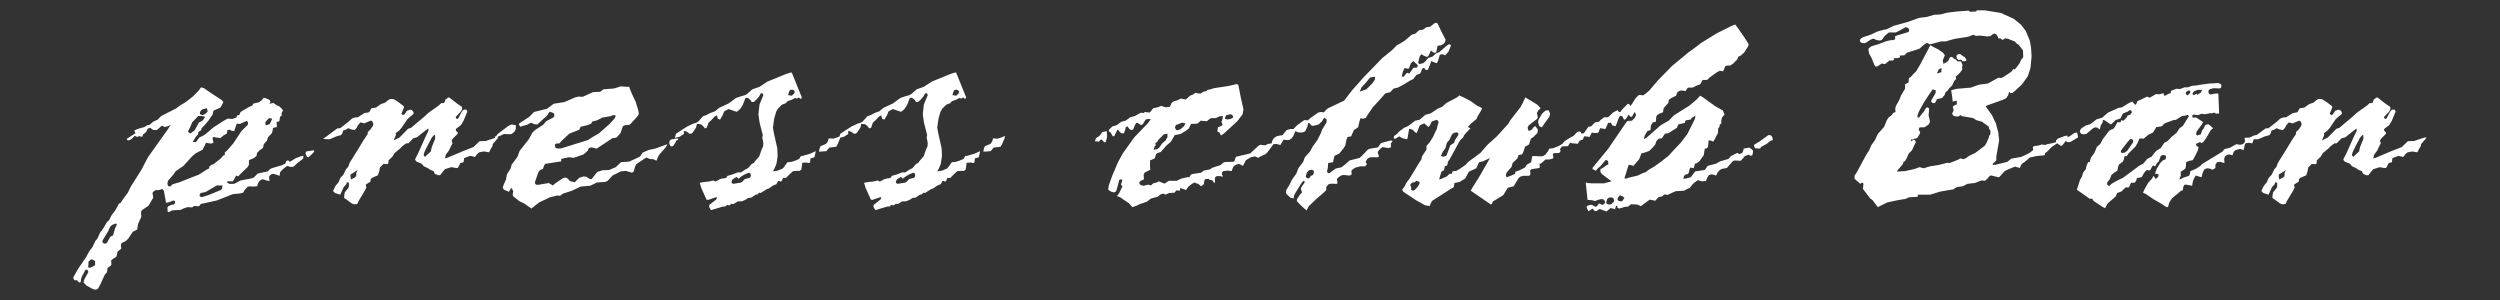 <?xml version="1.0" encoding="utf-8"?>
<!-- Generator: Adobe Illustrator 14.0.0, SVG Export Plug-In . SVG Version: 6.00 Build 43363)  -->
<!DOCTYPE svg PUBLIC "-//W3C//DTD SVG 1.1//EN" "http://www.w3.org/Graphics/SVG/1.1/DTD/svg11.dtd">
<svg version="1.1" id="Folha" xmlns="http://www.w3.org/2000/svg" xmlns:xlink="http://www.w3.org/1999/xlink" x="0px" y="0px"
	 width="350px" height="42px" viewBox="0 0 350 42" enable-background="new 0 0 350 42" xml:space="preserve">
<rect x="0" y="0" width="350" height="42" fill="#333333" stroke="none"/>
<path fill="#FFFFFF" d="M274.839,7.879L275.077,8l0.198,0.316v0.197l-0.477,0.082l-0.219-0.24l-0.395,0.041l-0.239-0.238
	l-0.04-0.239l0.04-0.217l0.317-0.158l0.2,0.039L274.839,7.879z M290.439,18.599l0.357-0.041l0.14,0.655l-0.497,0.318l-0.576,0.336
	l-0.277,0.041l-0.235-0.041l-0.101-0.175l-0.515,0.651l-0.2,0.081l-0.539-0.358l-0.772,0.519l-0.595,0.613l-0.336,0.278
	l-0.041,0.258l-1.171,0.118l-0.893,0.199l-0.774,0.654l-0.376,0.238l-0.279,0.575l-0.655-0.196l-0.97,0.396l-0.477,0.237
	l-0.737,0.814l-0.158,0.04l-0.992-0.238l-0.199,0.04l-0.316,0.376l-0.337,0.317l-0.517-0.04l-0.932,0.358l-1.034,0.118l-0.636,0.338
	l-0.853,0.119l-0.496,0.317l-1.788,0.299l-1.426,0.437h-1.747v0.297l-1.251,0.08l-0.495,0.237l-0.359,0.042l-0.894,0.158
	l-1.27,0.277l-0.774,0.376L262.891,29l-0.733-0.975l-0.358-0.274l-0.992-1.313l0.08-0.734l-0.199-0.158l-0.237,0.197l-0.813-0.715
	v-0.455l0.235-0.319l1.43-2.639l0.359-0.536l0.336-0.773l0.477-0.654l0.417-0.895l0.894-1.012l0.355-0.894l0.26-0.398l0.396-0.297
	l0.279-0.356l0.298-0.12l-0.04-0.455l0.08-0.359l0.477-0.853l0.26-0.655l0.554-0.934V11.81l0.495-0.278l0.041-0.575l0.316-0.237
	l0.299-0.337l0.399-0.398l0.534-0.894l1.248-2.362l0.201-0.396l0.496,0.276l0.575,0.279l0.712,0.496l0.259,0.356l-0.196,0.456
	l-0.101,0.278l0.101,0.458l0.396-0.199l0.275-0.221l0.222-0.476l0.237-0.079l0.158,0.079l0.198,0.199l0.158,0.039l0.339,0.319h0.475
	l0.22,0.535l-0.081,0.238l0.039,0.377l-0.297,0.396l-0.276,0.298l-0.357,0.279l0.077,0.316l-0.296,0.337l-0.278,0.596l-0.457,0.456
	l-0.156,0.24l-0.321,0.277l-0.118,0.376l-0.156,0.16l-0.18,0.237l-0.735,0.179l-0.236,0.477l-0.198,0.079l-0.2-0.038l-0.157-0.159
	v-0.199l0.597-1.014l0.037-0.375l-0.436-0.161l-0.538,0.775l-0.733,1.133l-0.695,1.269l-0.196,0.596l0.079,0.178h0.177l0.356-0.456
	l0.239-0.278l0.379-0.613l0.198-0.08l0.237,0.158l-0.079,0.973l0.197,0.854l-0.118,0.298l-0.161,0.198l-0.274,0.159l-0.221,0.16
	h-0.675l-0.139,0.295l0.219,0.438l-0.08,0.199l-0.296,0.497l-0.159,0.117l-0.318,0.041l-0.201,0.119l-0.176-0.039l-0.12,0.337
	l0.461-0.298l0.155,0.078l0.12,0.299l-0.275,0.556l-0.26,0.576l-0.479,0.475l-0.275,0.656l-0.22,0.377l-0.199,0.08l-0.119,0.357
	l-0.455,0.534l-0.317,0.359v0.158l0.395-0.041l0.696-0.039l1.233-0.278l0.81-0.276l0.557,0.159l0.893-0.279l1.191-0.179l1.209-0.316
	l0.339,0.04l1.17-0.456l0.36-0.2l0.375,0.119l0.16-0.039l0.237-0.12l0.378-0.278l0.931-0.456l0.974-0.734l0.356-0.277l0.221-0.357
	l0.317-0.734l0.081-0.318l0.156-0.178v-0.516l-0.156-0.219l-0.081-0.317l-0.317-0.278l-0.341-0.198l-0.236-0.219l-0.853-0.238
	l-0.418-0.277l-1.212-0.218l-0.317-0.041l-0.255-0.158l-0.318,0.199l-0.418-0.041l-0.318-0.119l-0.118-0.279l0.199-0.376
	l-0.04-0.317l-0.079-0.198l0.158-0.199l0.417-0.178v-0.516l-0.575,0.118l-0.08-0.694l-0.117-0.734v-0.159l0.813-0.199l1.905-0.158
	l1.171-0.417l1.23-0.159l1.469-0.813l0.396,0.04l0.397-0.198l0.994-0.654l0.316-0.4l0.198,0.041l0.261-0.298l0.435-0.595
	l0.197-0.458L283.254,8l-0.038-0.934l-0.576-0.774l-0.278-0.18l-0.298-0.316l-0.555-0.198l-0.339-0.158l-0.437-0.08l-0.376,0.238
	l-0.318-0.238l-0.237,0.04l-0.18-0.377l-0.118-0.197l-0.278-0.12l-0.237,0.078l-0.338,0.278L278.215,5.1l-1.013-0.117l-0.575,0.039
	l-0.379-0.159l-0.676,0.279l-1.924,0.297l-1.25,0.356h-0.615l-1.589,0.417l-0.436-0.218l-0.497,0.338l-0.517,0.476l-0.455,0.158
	l-1.331,0.418l-0.34,0.356l-0.652,0.039L266.006,8l-0.199,0.118l-0.692,0.04l0.041,0.197l-0.158,0.12h-0.479l-0.614,0.496
	l-0.458-0.078l-0.595,0.396l-0.259,0.042l-0.196-0.279l-0.358-0.894l-0.377-0.694l-0.078-0.537l0.039-0.158l0.337-0.276l0.932-0.279
	l1.212-0.456l0.535-0.119l0.437-0.04l0.258-0.12L265.294,5.1l0.354-0.157l1.47-0.438l0.158-0.139V4.208l-0.038-0.158l-0.16-0.158
	l-0.218-0.08l-0.158,0.038l-0.853,0.479l-0.438,0.218h-0.975l-0.575,0.477l-0.416,0.575l-0.276,0.079l-0.477-0.079l-0.417-0.198
	l-0.397,0.158l-0.615,0.397l-0.198,0.08h-0.22l-0.316-0.08l-0.158-0.239l0.04-0.158l0.156-0.198l0.239-0.14l1.072-0.356l0.973-0.456
	l0.853-0.239l0.436-0.077l0.975-0.477l1.964-0.538l1.588-0.574l1.014-0.121l1.129-0.317l0.816-0.038l1.011-0.259l1.311-0.158
	l1.626-0.118l0.279,0.157l0.814-0.039l0.08-0.16h1.129l2.244,0.358l1.787,0.814l1.012,0.813l0.694,0.895l0.576,1.388l0.159,0.974
	l0.077,1.19l-0.157,1.647l-0.378,1.153l-0.812,1.13l-1.052,0.973L281.748,13l-0.239,0.039l-0.258-0.178l-0.081,0.417l-0.276,0.437
	l-0.379,0.219l-2.182,0.773l-0.337,0.158l0.258,0.398l0.596,0.813l0.574,1.191l0.338,1.289l0.117,1.094l-0.375,2.123l-0.039,0.734
	l-0.397,0.318l-0.119,0.276l0.436-0.039l1.626-0.396l0.579-0.456l1.367-0.239l0.617-0.278l0.575-0.298l0.516-0.396l-0.078-0.377
	l0.156-0.16l0.616-0.079l0.495-0.158l0.439,0.079l0.336-0.119l0.793-0.159l0.418-0.119V19.69l0.239-0.277l0.933-0.358l0.376-0.079
	l0.12,0.238l0.396-0.238L290.439,18.599z M271.427,9.706l-0.26,0.595l0.616-0.197l0.039-0.576L271.427,9.706z M245.581,20.265
	l0.813-0.496l1.173-0.854h0.278l0.177,0.14l0.121,0.159l0.039,0.396l-0.337,0.12l-0.517,0.417l-0.732,0.396l-0.202,0.258
	l-0.652-0.039l-0.16-0.219V20.265z M216.342,15.501l0.437-0.08l0.219,0.418l-0.04,0.397l-0.179,0.298l-0.634,0.854l-0.262,0.438
	l-0.396-0.16l-0.159-0.576l0.079-0.356l0.476-0.814L216.342,15.501z M219.522,20.464l-0.847,0.033l-0.271,0.384l0.077,0.277
	l-0.159,0.238l-0.315,0.04h-0.496l-0.119,0.179l0.081,0.396l-0.042,0.159l-0.475,0.159h-0.575l-0.657,0.575h-0.197l0.039,0.456
	l-0.039,0.158l-1.094,0.159l-0.216,0.158l0.038,0.498l-0.038,0.159l-0.158,0.119h-0.774l-0.438,0.118l-0.238,0.198l-0.694,1.151
	l-0.813,0.199l-0.655,1.051l-1.47,0.895l-0.076,0.258l-0.159,0.159l-2.841-1.947l0.28-0.495l0.971-1.548l1.189-2.065l0.24-0.456
	l-0.973,0.456l-0.535,0.119l-0.399,0.855l-1.031,0.476l-0.515,0.952l-0.258,0.158l-0.515,0.319l-0.735,0.158l-0.08,0.575
	l-0.414,0.238l-2.602,1.667l-0.238,0.378l-0.121,0.356l-0.614-0.079l-1.249-0.693l-1.826-1.211l-0.181-0.297l0.337-0.438
	l0.318-0.615l0.375-0.479l1.41-2.322l0.259-0.376l0.082-0.438l0.632-0.934v-0.534l0.457-0.517l0.459-0.734l0.316-0.693l0.236-0.459
	l0.042-0.317l0.197-0.575l-0.118-0.237l-0.16-0.12l-0.238,0.08l-0.237,0.078l-0.218,0.08l-0.279,0.577l-0.199,0.198l-0.573-0.517
	l-0.614,0.278l-0.121,0.278l-0.317,0.813l-0.238-0.12l-0.338-0.356l-0.476-0.141l-0.081,0.418l-0.138,0.854l-0.078,0.199
	l-0.279-0.041l-0.417-0.118l-0.396-0.238l-0.458,0.276l-0.236,0.08l-0.081-0.197l0.042-0.2l0.454-0.338l0.236-0.276l0.698-0.535
	l0.555-0.239l1.032-0.773l0.594-0.12l0.815-0.694l0.735-0.2l1.052-0.693l0.575-0.238l0.535-0.496l1.527-0.814l0.338-0.277
	l0.517,0.238l1.034,0.536l0.851,0.616l0.397,0.197l0.377,0.2l-0.176,0.415l-0.44,0.715l-0.158,0.378l-0.773,0.654l-0.458,0.478
	l0.381,0.157l-0.338,0.379l-0.519,0.555l-0.178,0.378l-0.358,0.316l-0.236,0.377l-1.272,2.343l-0.237,0.338l-0.118,0.516
	l-0.337,0.139l-0.12,0.555l-0.355,0.2l-0.2,0.654l-0.117,0.456l0.436-0.158l0.653-0.298l0.357-0.356h0.338l0.078-0.339l0.558-0.078
	l0.416-0.239l0.934-0.653l0.196-0.279l1.828-1.35l0.975-1.132l1.346-1.211l1.549-1.707l0.319-0.535l1.388-1.786l0.357-0.655
	l0.338-0.735l1.289,0.776l0.38,0.237l0.475,0.497l-0.357,0.355l-0.156,0.299l0.116,0.653l-0.116,0.2l-1.153,0.894l-0.159,0.317
	l0.12,0.457l0.417-0.12l0.396-0.497h0.198l0.298,0.416v0.201l-0.077,0.317l-0.578,0.574l-0.316,0.199l-0.257,0.814l-0.56,0.316
	l-0.215,0.655l-0.198,0.417l-0.479,0.079l-0.178,0.477l-0.675,0.656l-0.138,0.534l-0.676,0.773l-0.099,0.239l-0.039,0.158
	l0.098,0.279l0.279-0.08l0.396-0.158l0.534-0.238l0.042-0.298l0.496-0.158l0.716-0.359l0.134-0.078l0.241-0.377l0.614-0.358
	l0.16-0.854h0.436l0.734,0.04l0.338-0.04l0.318-0.197l0.356-0.457l0.22-0.397l0.475-0.039l0.854-0.337l0.546-0.333l0.132-0.225
	l0.28-0.216l0.787-0.478l0.318-0.152l0.483-0.541l0.316-0.081l0.2,0.081l0.037,0.196h0.377l0.655-0.932l0.356-0.041l0.576-0.575
	l0.518-0.079l0.335-0.317l0.438-0.317h0.535l0.48-0.457l0.255-0.239l0.596-0.298l0.177,0.259h0.2l0.239-0.336l0.771-0.774
	l0.203-0.041l0.176,0.297l0.237-0.256l0.479-0.776l0.415-0.436l0.237-0.079l0.419,0.079l0.396-0.277l0.455-0.378l1.292-1.508
	l1.945-1.985l1.785-1.469l0.417-0.356l1.291-0.935l0.457-0.376l2.28-1.408l2.104-1.052l0.496-0.181l0.396,0.537l0.936,1.349
	l0.492,0.793l0.042,0.141l-0.08,0.239l-0.536,0.853l-0.437,0.396l-0.417,0.218l-0.119,0.357l-0.574,0.577l-0.397,0.277h-0.416
	l-0.28,0.078l-0.317,0.735l-0.456-0.08l-0.395,0.199l-1.074,0.774l-0.315,0.317h-0.616l-0.357,0.615l-0.456,0.158l-0.593,0.298
	h-0.658l-0.357,0.479l-0.495-0.08l-0.278,0.038l-0.296,0.159l-0.122,0.178l-0.117,0.358l-0.655,0.317l-0.356,0.259l-0.081,0.438
	l-0.654,0.734l-0.08,0.573l-0.533,0.199l-0.28,0.199l-0.118,0.158l-0.079,0.774l-0.416,0.079l-0.28,0.458l-0.039,0.614l-0.455,0.159
	l-0.358,0.614l-0.119,0.518l0.395-0.238l1.946-1.707l1.191-0.695l0.657-0.695l2.18-1.37l1.015-0.853l0.495-0.536l0.396,0.237
	l1.706,1.23l1.072,0.598l0.237,0.574l-0.356,0.416l-0.099,0.438v0.416l-0.199,0.119l-0.077,0.358l-0.159,0.199l-0.04,0.654
	l-0.416,0.813l-0.239,0.378l-0.436-0.178l-0.218,0.038l-0.043,0.575l-0.037,0.32l-0.279,0.256l-0.158-0.079l-0.077,0.477
	l-0.079,0.496l-0.618,0.853l-0.376,0.278l-0.237,0.04l-0.12,0.497l-0.118,0.159l-0.378-0.12l-0.119,0.198l-0.158,0.614l-0.2,0.161
	h-0.238l-0.22,0.276l-0.076,0.337l0.418-0.039l0.633-0.178l0.615-0.815l1.35-0.198l0.24-0.356l0.159-0.218l1.187-0.318l0.555-0.318
	l1.154-0.336l0.356-0.398l0.893-0.456l0.278,0.18l0.177-0.062l0.239-0.118l0.12-0.238l0.079-0.357l0.774-0.139l0.238,0.139
	l0.26,0.239l0.039,0.237l-0.101,0.457l-0.236,0.079l-0.279-0.158l-0.534,0.197l-0.558,0.656l-0.854-0.04l-0.257,0.079l-0.854,0.972
	l-0.675,0.12l-0.298,0.158l-0.316,0.337l-0.2,0.438l-0.574-0.158l-0.317,0.038l-0.177,0.12l-0.199,0.356l-0.16,0.416l-0.535,0.04
	l-0.635-0.158l-0.376,0.279l-0.316,0.277l-0.419,0.535l-0.318,0.119l-0.455,0.257l-1.211,0.08l-1.134,0.516l-0.415-0.078
	l-0.318,0.277l-0.495,0.1l-0.477,0.516l-0.774-0.157l-1.151,0.854l-0.157,0.038l-0.396-0.197l-0.617-0.041h-0.318l-0.377,0.316
	L227.5,28.96l-0.814,0.238l-0.217-0.08l-0.081-0.316l-0.156,0.038l-0.119,0.458l-0.616-0.18l-0.597,0.496l-0.932-0.356l-0.219,0.119
	l-0.276,0.198l-0.278-0.079l-0.22-0.298l-0.595,0.377l-0.26-0.537l0.04-0.158l0.18-0.119l0.318-0.081h0.197l0.539,0.28l0.157-0.08
	l0.319-0.396l0.415,0.196l0.275-0.078l0.163-0.297l-0.081-0.199l-0.159-0.196l-0.277-0.042l-0.377,0.081l-0.518,0.198l-0.457-0.121
	l-0.595-0.039l-0.259-2.44l0.301,0.079l0.476,0.039h1.824l0.535-0.157l0.48-0.121l-1.332-1.012l-0.201-0.239l-0.037-0.256l0.037-0.2
	l0.477-0.276l0.26-0.219l0.356-0.158l-0.04-0.438l-0.156-0.158h-0.221l-0.713,0.854l-0.299,0.237l-0.354,0.398l-0.42-0.239
	l-0.038-0.159l2.201-2.679l2.482-3.633l0.159-0.198l0.158-0.08l0.535-0.038l0.399-0.397l0.196-0.417l-0.236-0.397l-0.359,0.676
	l-0.237-0.039l-0.219-0.279l-0.396,0.616l-0.239,0.118l-0.256-0.496l-0.24-0.079l-0.199,0.159l-0.338,0.913l-0.157,0.396
	l-0.478-0.118l-0.178-0.378l-0.397,0.039l-0.377,0.854l-0.753-0.12l-0.217,0.615l-0.396,0.081l-0.539-0.081l-0.316,0.616
	l-0.537-0.079h-0.237l-0.158,0.437l-0.455,0.158l-0.28,0.457l-0.196-0.041l-0.538-0.039l-0.315-0.093l-0.265,0.411L219.522,20.464z
	 M224.981,27.91l-0.122,0.533l0.239,0.159l0.24,0.041l0.279-0.08l0.294-0.298l0.08-0.197l-0.08-0.239l-0.158-0.158l-0.258-0.04
	l-0.238,0.04l-0.159,0.118L224.981,27.91z M226.646,28.147l0.439,0.039l0.337-0.478l-0.259-0.218l-0.396-0.159l-0.298,0.42v0.235
	L226.646,28.147z M227.658,24.216l-0.236,0.714l0.198,0.099l0.356-0.138l1.311-0.317l0.735-0.357l0.316-0.081l0.615-0.456
	l0.636-0.355l0.854-0.617l1.149-0.893l0.736-0.813l0.971-1.013l0.933-1.231l1.054-2.104l0.079-0.457l-0.518,0.298l-0.139,0.238
	l-0.714,0.119l-0.137,0.356l-0.599,0.139l-0.296,0.08l-0.201,0.478l-0.434,0.258l-0.736,0.477l-0.496,0.077l-0.438,0.655
	l-0.455,0.041l-0.317,0.356l-0.159,0.496l-0.416,0.458l-0.4,0.395l-0.652,0.24l-0.457,0.119l-0.317,0.813l-0.417,0.497l-0.396,0.437
	l-0.4-0.12l-0.256-0.039l-0.237,0.733L227.658,24.216z M197.483,25.785l-0.038,0.179l0.119,0.237v0.396l0.237,0.099l0.162-0.06
	l0.137-0.076l0.358-0.398l0.159-0.238l0.116-0.219v-0.237l-0.434-0.16l-0.239,0.2l-0.376,0.078L197.483,25.785z M201.992,21.239
	l-0.28,0.614l0.397,0.081l0.258-0.081l0.159-0.118l0.517-1.391l0.537-0.355l0.116-0.379l0.456-0.695l0.041-0.198l-0.177-0.197
	l-0.478,0.08l-0.158,0.117l-0.159,0.198l-0.299,0.656l-0.357,0.418l-0.198,0.734L201.992,21.239z M153.859,19.83l-0.575-0.061
	l0.159-0.436l0.455-0.279l0.437-0.573l0.614-0.12l0.042,0.813l-0.08,0.318l-0.119,0.416h-0.198l-0.377-0.377l-0.158,0.039
	L153.859,19.83z M179.557,18.929l0.4-0.529l0.199-0.198l0.496-0.139h0.434l0.498-0.516l0.894-0.655l0.159-0.08l0.456,0.04
	l0.358-0.317l1.091-0.774l0.337-0.08l0.477,0.039l0.298-0.337l0.278-0.236l2.242-1.053l1.131-1.47l0.693-0.774l0.854-0.972
	l2.68-2.76l1.352-1.093l0.674-0.692l0.496-0.259l0.576-0.358l1.013-0.853l0.515-0.158l0.538-0.497l0.495-0.04l0.517-0.356
	l0.534-0.08l0.615-0.495l0.238-0.04l0.16,0.077l0.535,1.134l0.597,1.15l-0.08,0.316l-0.239,0.3l-0.316,0.159l-0.496,0.078
	l-0.079,0.437l-0.12,0.497l-0.199,0.04l-0.177-0.04l-0.36-0.278l-0.159,0.397l-0.216,0.416l-0.198,0.079l-0.356-0.137l-0.419-0.239
	l-0.235,0.376l-0.197,0.815l0.157,0.197l0.535-0.118l0.316-0.258l0.397-0.478l0.615-0.199l0.496-0.455l0.437-0.159l0.936-0.813
	l0.374-0.279h0.238l0.082,0.198l-0.359,0.854l-0.456,0.477l-0.397-0.158l-0.336,0.079l-0.279,0.934l-0.159,0.258l-0.773-0.299
	l-0.16,0.497l-0.297,0.694l-0.277,0.08l-0.278-0.338l-0.258,0.139l-0.159,0.438l-0.118,0.235l-0.517,0.18l-0.298,0.397l-0.158,0.199
	l-0.456,0.217l-0.973,0.597l-0.735,0.376l-0.555,0.12l-0.496,0.517l-0.696,0.178l-0.515,0.595l-1.23,1.351l-0.676,0.972
	l-0.297,0.497l-0.359,0.118l-0.414-0.039l-0.121,0.437l-0.195,0.815l-0.578,0.376l-0.395,0.894l-0.497,0.079l-0.159,0.396
	l-0.159,0.814l-0.278,0.416l-0.538,0.676l-0.691,0.337l-0.12,0.438l-0.078,0.455l-0.695,0.121l-0.04,0.654l-0.12,0.515l0.12,0.22
	l0.198,0.038l0.893-0.654l0.852-0.197l0.658-0.537l0.416-0.396l1.171-0.298l0.278-0.079l0.417-0.397l0.733-0.773l0.359-0.12
	l1.05-0.177l0.417-0.597l1.092-0.298l0.277-0.078l0.259,0.078l-0.259,0.376l0.039,0.519l-0.394,0.099l-0.817-0.138l-0.316,0.256
	l-0.298,0.357l-0.038,0.198l0.158,0.456l-0.078,0.159h-1.053l-0.199,0.04l-0.298,0.199l-0.238,0.417l0.197,0.317l-0.276,0.297
	h-0.654l-0.737,0.199l-0.436,0.316l-0.078,0.159l0.039,0.458l-0.237,0.158h-0.181l-0.634-0.079l-0.34,0.038l-0.395,0.239
	l-0.278,0.299l0.08,0.594l-0.14,0.079l-0.714-0.039l-0.379,0.08l-0.276,0.297l-0.079,0.199l0.038,0.316l-0.653,0.616l-0.694,0.575
	l-1.093,1.052l-0.355,0.617l-0.774-0.696l-0.537-0.575l-0.039-0.16l0.039-0.158l0.396-0.614l0.299-0.317l-0.158-0.458V26.32
	l0.516-0.773v-0.16l-0.159-0.079l-0.28,0.318l-0.852,1.389l-0.16,0.277l-0.1,0.497l-0.434-0.118l-0.318-0.299l-0.259-0.238
	l-0.04-0.158l0.04-0.378l0.417-0.674l0.398-0.813l0.572-0.774l0.318-0.815l0.657-0.852l0.237-0.656l0.734-0.813l0.339-0.655
	l0.673-0.934l0.26-0.515l0.235-0.456l0.161-0.477l0.613-0.993l0.041-0.317l-0.041-0.198l-0.336-0.159l-0.277,0.477l-0.476,0.456
	l-0.776,0.197l-0.259-0.077l-0.276-0.339h-0.159l-0.079,0.457l-0.297,0.656l-0.198,0.159l-0.396,0.077l-0.458-0.039l-0.357-0.158
	l-0.295,0.693l-0.241,0.317l-0.277,0.199l-0.298,0.039l-0.534-0.056l-0.459,0.752l-0.553-0.159l-0.417,0.04l-0.597,0.814
	l-0.336,0.436l-0.238,0.179l-0.537,0.237l-0.436,0.239l-0.418-0.199l-0.595,0.119l-0.697,0.417l-0.413,0.795l-0.359-0.198
	l-0.198-0.081l-0.336,0.081l-0.357,0.198l-0.159,0.258l-0.18,0.476l-0.475-0.078l-0.696,0.078l-0.159,0.178l-0.038,0.2l0.159,0.396
	l-0.497-0.079h-0.238l-0.199,0.039l-0.158,0.12l-0.039,0.298l0.039,0.476h-0.157l-0.259-0.357l-0.357-0.041l-0.158-0.158
	l-0.418,0.042l-0.158,0.157l-0.08,0.557l-0.375,0.297l-0.399-0.338l-0.275-0.079l-0.259-0.118l-0.357,0.197l-0.536,0.418
	l-0.278,0.436l-0.854-0.277v0.376l-0.496-0.06l-0.278,0.339l-0.733,0.039l-0.556,0.239l-0.258-0.16l-0.397,0.12l-0.416,0.337
	l-0.933,0.238l-0.557,0.438l-1.071,0.376l-0.478,0.238L158.523,29l-0.477-0.558l-0.813-0.533l-0.379-0.279l-0.476-0.179l0.318-0.438
	l0.237-0.496l0.218-0.437l-0.218-0.238l0.179-0.536v-0.159l-0.259-0.038l-0.157,0.077l-0.318,1.212l-0.118,0.377l-0.179,0.119
	l-0.161,0.041l-0.396-0.119l-0.377-0.257l0.08-0.597l0.496-1.39l0.813-1.905l0.654-1.191l1.588-2.223l1.905-1.985l0.438-0.575
	l-0.399-0.04l-0.334,0.079l-0.32,0.536l-0.158,0.198l-0.157,0.039l-0.498-0.298h-0.196l-0.2,0.379l-0.218,0.533l-0.2,0.081
	l-0.197-0.039l-0.159-0.141l-0.258-0.356l-0.238,0.199l-0.079,0.376l-0.158,0.437l-0.417-0.038l-0.477-0.519l-0.238,0.479
	l-0.217,0.455l-0.199,0.041l-0.318-0.537l-0.257-0.197v-0.159l0.496-0.497l0.654-0.198l0.596-0.456l0.614-0.158l0.655-0.477
	l0.655-0.179l0.477-0.278l0.417-0.198l0.236,0.079l0.279-0.159l0.654,0.08l0.496-0.614l0.597-0.12l0.534-0.2l0.615,0.2l0.595-0.08
	l0.182-0.456l0.159-0.198l0.237-0.12l0.537-0.158l0.396-0.22l0.693,0.141l0.657-0.576l0.277-0.079L167.355,13l0.674,0.119
	l0.496-0.298l0.398-0.077l0.139-0.16l0.277-0.04l0.616-0.198l1.984-0.298l1.211-0.278l0.216,0.12l0.319,1.627l0.397,1.788
	l-0.119,0.692l-0.735,0.974l-1.903,1.745l-0.4,0.259l-0.157-0.376l-0.337-0.199l0.079-0.574l0.496-0.201l0.158-0.157l-0.158-0.417
	l0.119-0.278l0.08-0.535l-0.438,0.039l-0.575,0.259h-0.575l-0.158,0.039l-0.159,0.12l-0.337,0.277l-0.517-0.041l-0.337-0.038
	l-0.476,0.416l-0.895,0.039l-0.298,0.638l-0.438,0.337l-0.733,0.436l-0.814,0.157l-0.516,0.915l-0.655,0.556l-0.774,0.893
	l-0.496,0.159l-0.159,0.14l-0.197,0.595l-0.656,0.298v0.893l0.04,0.397l-0.813,0.418l-0.12,0.317l0.04,0.615l-0.516,0.236
	l-0.139,0.239l0.04,0.158l0.177,0.18l0.357,0.078l0.239-0.038l0.455-0.12l0.359,0.12l0.336-0.299l0.478-0.118l0.298-0.16
	l0.793,0.318l0.614-0.397h1.092l0.696-0.317l0.614-0.14l0.496-0.078l0.159-0.277l0.159-0.12l1.291-0.197l0.375-0.298l0.854-0.159
	l0.356-0.238l1.15-0.378l0.319-0.276l0.159-0.121l0.494-0.038h0.319l0.615-0.04l0.158-0.497l0.12-0.197l1.965-0.457l1.129-1.052
	l0.278-0.16l0.695,0.079l0.397-0.197l0.495-0.08l0.119-0.415l0.2-0.318l0.337-0.238l0.477-0.12L179.557,18.929z M182.974,24.93
	l0.198,0.06l0.159-0.099l0.197-0.277l0.221-0.081l0.159-0.197l0.038-0.2l-0.038-0.256l-0.298-0.12l-0.359,0.078l-0.277,0.298
	l-0.179,0.597L182.974,24.93z M190.615,12.227l-0.258,0.595l0.934-0.318l0.813-0.813l0.378-0.535l0.039-0.397l-0.46,0.04
	l-0.275,0.08l-0.494,0.615L190.615,12.227z M196.372,10.103l-0.12,0.616l0.237,0.038l0.496-0.575l0.316,0.118l0.577-0.813h0.458
	l0.157-0.239l-0.039-0.158l-0.256-0.237l-0.32-0.299l-0.357,0.299l-0.22,0.595l-0.116,0.179l-0.557-0.1L196.372,10.103z
	 M161.659,20.464l-0.157,0.495l0.514-0.078l0.159-0.119l0.14-0.138l0.396-0.558l0.495-0.415l0.08-0.2l0.16-0.238v-0.497
	l-0.496,0.081l-0.775,0.773l-0.159,0.297l-0.237,0.121v0.437L161.659,20.464z M165.727,17.705l0.239-0.436l-0.456-0.1l-0.358,0.139
	l-0.533,0.198l-0.121,0.319l0.079,0.237l0.079,0.139l0.179,0.039l0.397-0.12L165.727,17.705z M171.62,16.197l-0.138,0.416
	l0.299,0.12l0.518-0.079l0.375-0.238l-0.158-0.338l-0.259-0.08l-0.556,0.12L171.62,16.197z M138.693,21.159l-1.013,0.08l0.041-0.357
	l0.16-0.417l0.772-0.317l0.237-0.317l0.14-0.458l0.634,0.041l0.615-0.199l0.418-0.197l-0.059,0.355l-0.359,0.815l-0.197,0.356
	l-0.972,0.119L138.693,21.159z M117.895,19.213l-0.244,0.048l-0.377,0.926l-0.196,0.356l-0.975,0.119l-0.416,0.496l-1.013,0.08
	l0.039-0.357l0.159-0.417l0.774-0.317l0.238-0.317l0.139-0.458l0.635,0.041l0.615-0.199l0.268-0.125l0.114-0.372l1.568-1.012
	l0.853-0.396l0.457-0.139l0.277-0.198l0.613-0.695l0.457-0.158l0.518-0.278l0.734-0.278l0.536-0.455L125,14.49l1.051-0.774
	l0.696-0.237l0.574-0.16l0.317-0.198l0.694-0.616l1.013-0.356l1.111-0.734l1.328-0.535l0.855-0.356l0.575-0.221l0.516-0.158
	l0.141,0.04l1.407,3.493l-0.196,0.181l-0.239-0.221l-0.258,0.158l-0.279-0.078l-0.396,0.219l-0.653,0.237l-0.239,0.278l-0.536,0.199
	l-0.575,0.576l-0.239,0.415l-0.278,0.973l-0.177,1.252l0.138,0.774l0.476,2.123l0.041,0.854v0.277l-0.16,1.052l-0.274,0.655
	l-0.22,0.396l0.694-0.117l0.654-0.279l0.158-0.158l0.538-0.735l0.514-0.038l0.614-0.199l0.498-0.218l0.237-0.398l0.28-0.039
	l1.032-0.299l0.237-0.118l0.554-0.238l-0.196,0.854l-0.557,0.159l-0.038,0.535l-0.179,0.121l-0.359-0.081l-0.573,0.041l-0.042,0.356
	L135.2,23.72l-0.238,0.198h-0.376l-0.557,0.039l-0.417,0.378l-0.595,0.595l-0.377-0.039l-0.197,0.455l-0.16,0.08l-0.179-0.119
	l-0.16,0.039l-0.238,0.438l-0.456,0.179l-0.633,0.436l-0.26,0.079l-0.853,0.536l-0.238-0.039l-0.199,0.238l-0.277,0.04l-0.614,0.417
	l-0.418,0.038l-0.357,0.24l-0.538,0.237h-0.433l-0.2,0.04l-0.377,0.258l-0.2,0.079l-0.236-0.04l-0.298,0.238l-0.317-0.081
	l-0.277,0.238h-0.298l-1.667,0.499l-0.239-0.379l-0.04-0.158l0.04-0.2l0.933-0.731l0.119-0.197l-0.039-0.161l-0.398,0.118
	l-0.773,0.278l-0.237-0.038l-0.735-1.629l-0.22-0.734l0.735-0.118l0.457-0.041l0.736-0.159l0.274,0.159l0.656-0.355l0.316-0.081
	l0.499-0.06l0.236-0.316l0.577-0.16l0.852-0.318h0.439l0.495-0.337l0.516-0.278l0.498-0.575l0.275-0.117l0.259-0.358l0.515-0.576
	l0.339-0.972l0.198-0.418l0.04-0.397l-0.04-0.337l-0.119-0.515l0.08-0.34l-0.457-1.785l-0.159-1.132l0.159-1.389l0.536-1.291
	l-0.04-0.158l-0.158-0.12l-0.179,0.041l-0.2,0.397l-0.434,0.496l-0.298,0.278l-0.317,0.039l-0.201-0.317l-0.336-0.259l-0.16-0.04
	l-0.196,0.08l-0.378,0.952l-0.357,0.557l-0.397,0.337l-0.14,0.039L125,15.264l-0.615,0.337l-0.198,0.517l-0.359,0.615l-0.298-0.079
	l-0.158-0.497l-0.317,0.16l-0.418,0.455l-0.435,0.397l-0.238,0.695l-0.26,0.12l-0.279-0.36l-0.315-0.236l-0.535-0.041l-0.118,0.518
	l-0.199,0.298l-0.298,0.437l-0.199,0.117h-0.236l-0.338-0.276l-0.439-0.118v0.436l-0.574,0.377L117.895,19.213z M126.747,24.732
	l-0.359,0.297l-0.257-0.257l-0.518,0.299l-0.157,0.236l-0.04,0.16l0.04,0.158l0.238,0.118l0.396-0.079l0.537-0.079l0.235-0.078
	l0.419-0.437l0.695-0.18l0.119-0.159l0.04-0.158l-0.081-0.319l-0.216-0.077l-0.635,0.276L126.747,24.732z M133.533,12.703
	l-0.199,0.615l0.538,0.08l0.157-0.159l0.158-0.119l0.079-0.258l-0.04-0.159l-0.316-0.158l-0.219,0.04L133.533,12.703z
	 M94.886,19.213l-0.418,0.08l0.18-0.577l1.567-1.012l0.854-0.396l0.457-0.139l0.276-0.198l0.615-0.695l0.457-0.158l0.516-0.278
	l0.734-0.278l0.536-0.455l1.329-0.616l1.053-0.774l0.694-0.237l0.576-0.16l0.317-0.198l0.694-0.616l1.012-0.356l1.112-0.734
	l1.328-0.535l0.854-0.356l0.576-0.221l0.516-0.158l0.14,0.04l1.408,3.493l-0.198,0.181l-0.237-0.221l-0.258,0.158l-0.279-0.078
	l-0.396,0.219l-0.654,0.237l-0.238,0.278l-0.535,0.199l-0.577,0.576l-0.237,0.415l-0.278,0.973l-0.178,1.252l0.139,0.774
	l0.476,2.123l0.04,0.854v0.277l-0.16,1.052l-0.276,0.655l-0.218,0.396l0.693-0.117l0.657-0.279l0.158-0.158l0.535-0.735l0.516-0.038
	l0.615-0.199l0.497-0.218l0.236-0.398l0.279-0.039l1.031-0.299l0.239-0.118l0.555-0.238l-0.199,0.854l-0.556,0.159l-0.039,0.535
	l-0.179,0.121l-0.356-0.081l-0.574,0.041l-0.042,0.356l-0.078,0.576l-0.239,0.198h-0.376l-0.557,0.039l-0.416,0.378l-0.596,0.595
	l-0.378-0.039l-0.197,0.455l-0.158,0.08l-0.183-0.119l-0.158,0.039l-0.237,0.438l-0.455,0.179l-0.634,0.436l-0.26,0.079
	l-0.854,0.536l-0.235-0.039l-0.2,0.238l-0.277,0.04l-0.615,0.417l-0.418,0.038l-0.356,0.24l-0.537,0.237h-0.435l-0.2,0.04
	l-0.376,0.258l-0.198,0.079l-0.239-0.04l-0.298,0.238l-0.317-0.081l-0.278,0.238h-0.298l-1.667,0.499l-0.237-0.379l-0.039-0.158
	l0.039-0.2l0.934-0.731l0.117-0.197l-0.039-0.161l-0.397,0.118l-0.772,0.278l-0.238-0.038L98.18,26.32l-0.218-0.734l0.733-0.118
	l0.458-0.041l0.734-0.159l0.276,0.159l0.655-0.355l0.316-0.081l0.499-0.06l0.237-0.316l0.576-0.16l0.853-0.318h0.437l0.496-0.337
	l0.516-0.278l0.497-0.575l0.277-0.117l0.259-0.358l0.515-0.576l0.337-0.972l0.198-0.418l0.041-0.397l-0.041-0.337l-0.116-0.515
	l0.079-0.34l-0.458-1.785l-0.158-1.132l0.158-1.389l0.536-1.291l-0.041-0.158l-0.156-0.12l-0.181,0.041l-0.198,0.397l-0.436,0.496
	l-0.298,0.278l-0.317,0.039l-0.198-0.317l-0.338-0.259l-0.159-0.04l-0.197,0.08l-0.376,0.952l-0.36,0.557l-0.396,0.337l-0.138,0.039
	l-1.093-0.376l-0.615,0.337l-0.198,0.517l-0.357,0.615l-0.297-0.079l-0.16-0.497l-0.317,0.16l-0.417,0.455l-0.434,0.397l-0.24,0.695
	l-0.259,0.12l-0.277-0.36l-0.317-0.236l-0.535-0.041l-0.118,0.518l-0.199,0.298l-0.299,0.437l-0.197,0.117h-0.238l-0.337-0.276
	l-0.438-0.118v0.436l-0.576,0.377L94.886,19.213z M103.737,24.732l-0.358,0.297l-0.256-0.257l-0.517,0.299l-0.158,0.236l-0.041,0.16
	l0.041,0.158l0.238,0.118l0.396-0.079l0.534-0.079l0.238-0.078l0.419-0.437l0.693-0.18l0.12-0.159l0.04-0.158l-0.08-0.319
	l-0.219-0.077l-0.635,0.276L103.737,24.732z M110.525,12.703l-0.199,0.615l0.537,0.08l0.158-0.159l0.158-0.119l0.08-0.258
	l-0.039-0.159l-0.318-0.158l-0.219,0.04L110.525,12.703z M94.51,19.413l0.396-0.041l0.04,0.199l-0.236,0.081l-0.121,0.257
	l-0.337,0.517l-0.199,0.078l-0.158-0.039l-0.118-0.158l-0.08-0.278l0.041-0.298l0.197-0.198L94.51,19.413z M77.44,15.8l-0.497-0.16
	l-0.356,0.557l-0.656,0.575l-0.695,0.655l-0.437-0.039l-0.455-0.219l-0.536,0.298l-0.595,0.157l-0.378,0.121l-0.197-0.318
	l0.078-0.158l0.377-0.259l1.013-0.654l0.653-0.676l1.828-0.455l0.933-0.696l1.487-0.237l1.51-0.656l0.497-0.118l0.554,0.04
	l1.43-0.654l0.617-0.041h0.396l0.456-0.358l1.509-0.117l0.932-0.299l0.734,0.06h0.436l0.161,0.438l0.298,0.694l0.475,1.013
	l0.159,0.534l0.181,0.596l0.078,0.456l-0.039,0.2l-0.26,0.338l-0.972,1.052l-0.556,0.039l-0.258,0.081l-0.16,0.117l-0.315,0.935
	l-0.339,0.377l-0.238,0.238l-0.158,0.039l-0.377,0.04l-2.223,1.468l-0.773-0.177l-0.338,0.138l-0.159,0.355l-0.556,0.498
	l-1.388,0.477l-0.657-0.08l-0.596,0.119l-0.497,0.12v0.336l-2.241,0.357l-0.119,0.159L76.01,23.64l-0.396,0.158l-0.258,0.337
	l-0.477,1.411l0.039,0.158l0.121,0.139l0.276,0.04l1.509-0.258l0.575,0.338l0.398-0.338l1.052-0.695l0.298-0.08l0.157,0.041
	l0.199,0.138l0.278,0.317l0.453,0.121l0.243,0.04l0.613-0.616l0.653-0.199l0.397,0.08l0.457,0.299h0.237l0.777-0.994l0.732-0.239
	l0.933-0.039l0.933-0.396l0.735-0.696l1.129-0.078l1.093-0.497l0.457-0.238l0.358-0.535l0.813-0.356l0.934-0.2l1.708-0.614
	l-0.201,0.398l-0.972,1.109l-0.159,0.317l-0.198,0.497l-0.416-0.219l-0.537-0.039l-0.437-0.199l-0.357,0.199l-1.07,0.734
	l-0.199,0.376l-0.157,0.635l-0.239,0.181l-0.894-0.259l-0.695,0.078l-1.15,0.577l-0.677,0.733l-0.336,0.16l-1.171,0.079
	l-0.932,0.455l-1.351,0.121l-1.292,0.614l-1.148,0.356l-0.438,0.318l-0.416-0.04l-1.014,0.259l-1.508,0.715l-0.676,0.535
	l-0.377,0.318l-0.477-0.318l-0.573-0.396l-0.616-0.298l-0.517-0.397l-0.417-0.337l-0.04-0.277l0.08-0.438l-0.12-0.14l-0.039-0.238
	h-0.158l-0.297,0.498l-0.675-0.297l-0.14-0.161l-0.04-0.159l0.1-0.316l0.356-0.813l0.119-0.694l0.537-0.854l0.118-0.497l0.813-1.092
	l0.319-0.855l1.311-1.666l0.475-0.894l0.377-0.356l1.133-0.734l0.416-0.496l1.053-0.556l0.08-0.14v-0.317L77.44,15.8z
	 M86.015,16.613l0.197-0.376l-0.157-0.119h-0.22l-0.396,0.158l-1.092,0.178l-0.774,0.398l-0.653,0.158l-0.159,0.298l-0.338,0.159
	l-0.755,0.198l-0.377,0.08l-0.198,0.417l-1.39,0.554L78.61,19.73l-0.277,0.337l-0.495,0.039l-0.162,0.159l0.042,0.32l0.12,0.138
	l0.316,0.078l0.456-0.039l3.691-1.152l0.814-0.515l0.733-0.418l1.547-1.369L86.015,16.613z M69.329,19.293l-0.067-0.159l0.199-0.08
	l0.218-0.297l0.676-0.517l0.773-0.575l0.339-0.198l0.236-0.04l0.536,0.12l-0.041,0.573l-0.218,0.36l-0.356,0.276l-0.238,0.04
	l-0.813-0.04l-0.339,0.157l-0.436,0.181l-0.194,0.159h0.18l-0.813,0.933v0.238l-0.24,0.376l-0.256,0.518l-0.736-0.12l-0.634,0.12
	l-0.259,0.196l-0.355,0.458l-0.655-0.159l-0.854,0.317l-0.08,0.575l-0.438,0.121l-0.375,0.692h-0.24l-0.653-0.117l-0.894,0.276
	l-0.239,0.278l-0.456,0.575h-0.278l-0.458-0.197l-0.158-0.378l-0.434-0.159l-0.419-0.278l-0.515-0.237l-0.338-0.377l-0.694-0.277
	l-0.159-0.199l-0.039-0.139l0.454-0.894l1.015-2.263l0.396-0.813v-0.337l-0.477,0.337l-1.112,0.892l-0.556,0.158l-0.653,0.695
	h-0.317l-0.576,0.437l-0.239,0.259l-0.813,0.675l-0.297,0.497l-0.557,0.535v0.358l-0.159,0.158l-0.534-0.041l-0.498,0.497
	l-0.079,0.477l-0.198,0.614L52.1,24.891l-0.199,0.18l-0.039,0.355l-0.654,0.417l0.078,0.438l-0.238,0.456l-0.894,1.489l-0.08,0.258
	l-0.156,0.079l-0.221,0.039l-0.277-0.039l-0.278-0.158l-0.613-0.456l-0.358-0.24l0.041-0.495l0.079-0.318l0.477-0.575l0.079-0.238
	v-0.496l-0.278-0.078l-0.08,0.277l-0.376,0.416l-0.479,1.053l-0.733-0.239l-0.277-0.277l0.356-0.735l0.417-0.494l0.237-0.577
	l0.438-0.477l0.376-0.774l0.319-0.355l0.157-0.496l1.189-1.906l0.815-1.351l0.556-0.813v-0.276l0.378-0.36l0.355-0.533l0.042-0.24
	l-0.08-0.258l-0.12-0.159L51.9,16.892l-0.894,0.377l-0.536-0.14l-0.397,0.458l-0.118,0.277l-0.298,0.337l-0.477-0.081l-0.415-0.178
	l-0.279,0.178l-0.456,0.161l-0.081,0.357l-0.197,0.275l-0.654,0.181l-0.934,0.397h-0.316l-0.616-0.041l1.984-1.467l0.416-0.042
	l1.054-0.813l0.575-0.517l0.396-0.159l0.455-0.038l0.895-0.576l0.655-0.12l0.358-0.573l0.614-0.08l0.692-0.496l0.599-0.199
	l0.416-0.357l0.316-0.157l0.497,0.038l0.675,0.438l0.694,0.534l0.041,0.16l-0.358,0.893l0.2,0.199l0.237-0.12l0.336-0.496
	l0.439-0.157l0.256,0.077l0.158,0.18l0.08,0.199l-0.039,0.158l-0.814,0.695l-0.854,1.251l-0.318,0.377l-0.495,0.357l0.041,0.237
	l-0.319,0.775l0.816-0.397l1.208-1.232l0.397-0.117l0.653-0.558l1.232-1.03l0.556-0.517l1.469-1.052l0.316-0.299l0.418-0.038
	l0.197-0.478l0.339-0.259l0.158-0.04l1.212,0.935l0.574,0.376l0.041,0.238l-0.041,0.198l-0.199,0.298l-0.653,0.676l0.038,0.218
	l0.161,0.08l0.158-0.08l0.416-0.813l0.197-0.297l0.2-0.119h0.299l0.159,0.257L64.9,16.892l-0.355,0.614l-0.258,0.198l-0.478,0.358
	l0.038,0.259l0.24,0.236v0.158l-0.695,0.696l-0.159,0.277l0.118,0.377l-0.276,0.519l-0.199,0.455l-0.455,0.615l-0.12,0.516
	l0.316-0.079l2.204-0.934l1.468-0.573l0.854-0.816l0.894-0.039L69.329,19.293z M49.063,24.692l0.078,0.418l0.476-0.219l0.259-0.238
	v-0.437l0.198-0.418l-1.011,0.655V24.692z M59.344,21.775l0.158,0.198l0.318-0.317l0.496-0.457l0.12-0.574l0.476-1.173v-0.537
	h-0.158l-0.317,0.379l-0.695,1.331l-0.318,0.653l-0.119,0.378L59.344,21.775z M42.906,21.199l1.014-0.158L44,21.239l-0.497,0.496
	l-0.316,0.277l-0.2-0.039l-0.219-0.496l0.061-0.199L42.906,21.199z M23.556,18.022l0.356-0.555l-0.396,0.198l-0.457,0.12
	l-0.396-0.198l-0.694,0.614h-0.519l-0.417-0.297l-0.158,0.038l-0.198,0.079l-0.218,0.459l-0.437,0.356l-0.12,0.337l-0.378-0.12
	l-0.317,0.12l-0.356-0.158l-0.297,0.317l-0.357,0.276l-0.199,0.042l-0.179-0.042l-0.077-0.158l1.229-0.813l-0.178-0.357l0.456-0.219
	l0.974-0.277l0.376-0.238l0.356-0.08l0.536-0.457l0.556-0.238l0.537-0.535l2.063-1.053l0.577-0.436l0.654-0.378l0.596-0.437
	l0.614-0.497l0.775-0.813l0.277-0.396l0.417,0.119l0.733,0.516l1.748,1.151l0.238,0.278l-0.238,0.457l-0.198,0.317l-0.953,0.436
	l-0.12,0.536l-0.557,0.814l-0.653,0.772l-0.338,0.318l-0.039,0.259l-0.437,0.317v0.278l-0.317,0.337l-0.456,0.733l0.456,0.041
	l0.477-0.654l0.694-0.34l0.396-0.315l0.853-0.734l1.312-0.854l0.693-0.397l0.696,0.041l0.555-0.2l0.081-0.257l0.335-0.119
	l0.159-0.397l0.615-0.375l0.556-0.319l0.457-0.199l0.198-0.297l0.734-0.158l0.437-0.318l0.258-0.338l0.556,0.181l0.258,0.157
	l0.121,0.239l-0.159,0.276l0.556-0.117l0.496,0.337l0.356,0.158l0.337,0.318l0.16,0.238l-0.2,0.376l0.04,0.317l-0.257,0.199
	l-0.08,0.615l-0.396,0.118l0.04,0.696l-0.537,0.119l-0.079,0.456l-0.078,0.278l-0.537,0.574L37.37,19.69l-0.438,0.497l-0.118,0.536
	l-0.418,0.278l-0.396,0.396l-0.1,0.456l-0.358,0.278l-0.694,0.298v0.597l-0.078,0.198l-0.08,0.138l-0.972,0.934l-0.377,0.396
	l-0.28-0.118l-0.236,0.455l-0.24,0.357h-0.772v0.199l0.318,0.158h0.454l0.281-0.039l0.812-0.438l1.468-0.277l0.397-0.14l0.536-0.555
	l1.409-0.299l0.299-0.317l0.356-0.159l1.31-0.376l0.477-0.238l0.158-0.357l0.258-0.119l0.12,0.158l0.159,0.041l0.815-0.497
	l0.653-0.238l0.396-0.079l-0.039,0.357l-0.159,0.159l-0.694,0.535l-0.477,0.458l-0.219,0.038h-0.277l-0.396-0.138l-0.378,0.258
	l-0.356,0.316l-0.298,0.337l-0.041,0.479l-0.733-0.239l-0.199-0.039l-0.275,0.08l-0.239,0.237l-0.04,0.238l0.078,0.455l-0.457-0.079
	l-0.316-0.119l-0.158-0.038l-0.22,0.038l-0.275,0.198l-0.199,0.318l-0.119,0.417l-0.615,0.041l-0.458-0.041l-0.276,0.08
	l-0.398,0.436l-0.218,0.378l-0.476,0.118l-0.933,0.081l-2.282,0.894l-2.244,0.495l-0.237,0.317l-0.696-0.04l-0.277,0.198L26.274,29
	l-0.515,0.157l-0.455,0.22l-1.213,0.08l-0.456,0.238l-0.159-0.042l-0.04-0.615l0.119-0.158l0.456-0.2l0.399-0.078l0.118-0.297
	l-0.039-0.158l-0.2-0.079l-0.615,0.237l-0.438,0.1l-0.078-0.537l-0.22-1.172l-0.237-0.257l-0.357,0.158l-0.614,0.039l-0.319,0.259
	l-0.058,0.159l0.098,0.616l-0.654,1.132L20.499,29l-0.674,0.457l-0.08,0.276l0.04,0.616l-0.457,1.012l-0.12,0.774l-0.615,0.316
	l-0.653,0.975l-0.357,0.336l-0.576,0.277l-0.079,0.277l0.04,0.499l-0.517,0.415l-0.119,0.595l-0.099,0.16l-0.476,0.298l-0.2,0.199
	l0.041,0.576l-0.16,0.197l-0.375,0.237l-0.082,0.614l-0.317,0.359l-0.614,1.35l-0.318,0.575l-0.177,0.118l-0.201,0.041l-0.357-0.08
	l-0.893-0.496l-0.416-0.438l0.158-0.495l0.538-0.973l-0.159-0.298l-0.159-0.04l-0.14,0.1l-0.158,0.317l-0.317,0.576l-0.121,0.396
	v0.238l-0.118,0.218l-0.218-0.098l-0.199-0.24h-0.317l-0.158-0.158l-0.06-0.158l0.06-0.198l0.634-1.111l1.113-1.628l0.437-0.814
	l0.457-0.595l0.395-0.853l0.279-0.298l0.378-0.855l0.396-0.515l0.574-0.972l0.318-0.299l0.338-0.677l0.476-0.613l0.536-0.974
	l0.24-0.118l0.376-0.576l0.636-0.854l0.415-0.853l1.47-2.324l0.932-1.786L23.556,18.022z M12.343,37.335l0.079,0.159l0.276-0.038
	l0.615-0.32v-0.613l-0.535-0.238l-0.396,0.357v0.418L12.343,37.335z M15.438,33.149l0.397-0.2l0.119-0.456l0.158-0.517l0.258-0.574
	l-0.138-0.12l-0.517,0.199l-0.278,0.237l-0.299,0.656l-0.693,1.151l-0.079,0.158l-0.039,0.158l0.079,0.159l0.219,0.12l0.317-0.081
	L15.438,33.149z M23.595,26.082h0.317l0.139-0.198l0.159-0.099l0.934-0.277l1.29-0.518l1.39-0.536l1.091-0.694l0.377-0.197v-0.238
	l0.398-0.298h0.157l1.072-0.854l0.198-0.237l0.199-0.199l0.159-0.04v-0.337l0.376-0.356l0.814-0.935l1.131-1.706l0.894-0.894
	l0.039-0.198L34.69,17.05l-0.158-0.12l-0.934,0.417l-0.456-0.039l-0.355,1.053l-0.42-0.079l-0.199-0.119l-0.316,0.039l-0.118,0.515
	l-0.377,0.198l-0.516,0.419l-1.034-0.159l-0.039,0.277l0.12,0.537l-0.358,0.117l-0.693-0.117l-0.198,0.437l-0.278,0.534
	l-0.992,0.518l-0.517,0.457l-1.171,1.29l-1.072,0.733l-0.317,0.458l-0.773,0.892l-0.08,0.357l0.04,0.259L23.595,26.082z
	 M26.434,18.558l0.22,0.119l0.396-0.277l0.197-0.159l0.617-1.111l0.457-0.199l0.356-0.477l-0.039-0.137l-0.457-0.08h-0.437
	l-0.458,0.496l-0.357,0.356l-0.317,0.736L26.313,18.4L26.434,18.558z M31.078,26.439l0.08-0.476h-0.813l-1.59,0.932l-0.654,0.119
	l-0.119,0.16l-0.038,0.157l0.038,0.159l0.238,0.1l0.219-0.04l0.894-0.297l1.587-0.656L31.078,26.439z M29.074,15.561l-0.12-0.415
	l-0.595,0.159l-0.219,0.158l-0.117,0.177l-0.042,0.199l0.042,0.158l0.297,0.12l0.277-0.08l0.396-0.318L29.074,15.561z M37.17,17.347
	l0.042,0.2l0.534-0.159l0.201-0.378l0.157-0.397l-0.437-0.078l-0.456,0.476l-0.08,0.198L37.17,17.347z M292.564,27.829l-1.807-1.269
	l0.099-0.279l0.357-1.133l0.278-0.456l0.118-0.476l0.378-0.496l0.159-0.616l0.197-0.397l0.22-0.038l0.159-0.576l0.515-0.734
	l0.336-0.814l0.438-0.356l0.418-0.774l0.398-0.498l0.374-0.515l0.279-0.237l0.355-0.1l0.259-0.317l0.357-0.656l0.418,0.04
	l0.118-0.317l0.199,0.08l0.157-0.04l0.38-0.398l0.118-0.257l0.396-0.159l0.16-0.198l0.079-0.159l-0.159-0.259h-0.158l-0.317,0.219
	l-0.615,0.237l-0.16,0.279l-0.197,0.417l-0.695,0.238l-0.575,0.576h-0.158l-0.773-0.536l-0.279-0.08v0.317l-0.298,0.498
	l-0.119,0.533l-0.357-0.256l-0.258-0.039l-0.158,0.039l-0.158,0.078l-0.973,0.814l-0.318,0.04h-0.14l-0.277-0.081l-0.159-0.316
	l0.04-0.159l0.199-0.298l0.655-0.396l0.573-0.159l0.896-0.694l0.732-0.199l0.855-0.734l0.753-0.339l0.697-0.315l0.493-0.08
	l0.935-0.576l0.515-0.238l0.377,0.438l0.162-0.04l0.196-0.477l0.217-0.079l1.132-0.536l0.357,0.158l0.893-0.516l0.458,0.039
	l0.575-0.159l0.078,0.318l0.158,0.04l0.479-0.278l0.258-0.039l0.118-0.378l0.277-0.118l0.457-0.16l0.476,0.041l0.654-0.238h0.459
	l0.596-0.219l0.534-0.04l0.976-0.158l0.893-0.12l0.813-0.039l0.357-0.038l0.296,0.077l0.201,0.159L311,12.008l-0.035,0.219
	l-0.201,0.159l-0.813-0.04l-0.538,0.119l-0.196,0.158l-0.04,0.238l0.076,0.258l0.2,0.119l0.576-0.119l0.536-0.039l0.119,2.797
	l-0.457,0.041l-0.198-0.158l-0.415,0.117l-0.201-0.038l-0.693,0.158l-0.476-0.079l-0.537,0.199l-0.555-0.08l-0.217,0.08v0.336h0.535
	l0.971,0.636l-0.276,0.458l-0.656,0.893l-0.038,0.237v0.16l0.156,0.138l0.497-0.178l0.159-0.516l0.239-0.297l0.159-0.36l0.137-0.157
	l0.358-0.079l0.159,0.118l0.495,0.437l-0.337,0.298l-0.557,0.973l-0.457,0.654l-0.315,0.199l-0.12-0.199l-0.616,0.279l0.121,0.356
	h0.157l0.08,0.159l-0.08,0.378l-0.476,0.972l-0.26,0.417l-0.436,0.08l-0.337,0.119l-0.159,0.118v0.478l-0.077,0.338l-0.16,0.158
	l-0.497,0.317v0.576l-0.158,0.376v0.158l0.497-0.257l0.813-0.277l0.12-0.239l0.077-0.417l0.399-0.159l0.496-0.236l0.495-0.338
	l0.278-0.279l2.799-1.706l0.297-0.357l0.814-0.219l0.854-0.476l0.555,0.078l0.339-0.078l0.236-0.198l0.081-0.22l-0.043-0.476
	l0.698-0.039l0.594-0.279l0.419-0.099l1.21-0.892l0.418-0.042l1.051-0.813l0.577-0.517l0.396-0.159l0.457-0.038l0.893-0.576
	l0.656-0.12l0.354-0.573l0.616-0.08l0.695-0.496l0.597-0.199l0.416-0.357l0.317-0.157l0.495,0.038l0.677,0.438l0.693,0.534
	l0.039,0.16l-0.355,0.893l0.197,0.199l0.24-0.12l0.337-0.496l0.436-0.157l0.261,0.077l0.156,0.18l0.079,0.199l-0.039,0.158
	l-0.814,0.695l-0.853,1.251l-0.316,0.377l-0.5,0.357l0.041,0.237l-0.316,0.775l0.812-0.397l1.213-1.232l0.395-0.117l0.656-0.558
	l1.231-1.03l0.555-0.517l1.47-1.052l0.315-0.299l0.419-0.038l0.197-0.478l0.337-0.259l0.159-0.04l1.212,0.935l0.575,0.376
	l0.04,0.238l-0.04,0.198l-0.199,0.298l-0.655,0.676l0.04,0.218l0.16,0.08l0.159-0.08l0.417-0.813l0.196-0.297l0.199-0.119h0.297
	l0.158,0.257l-0.533,1.291l-0.358,0.614l-0.26,0.198l-0.476,0.358l0.04,0.259l0.239,0.236v0.158l-0.693,0.696l-0.16,0.277
	l0.118,0.377l-0.277,0.519l-0.199,0.455l-0.455,0.615l-0.121,0.516l0.318-0.079l2.204-0.934l1.468-0.573l0.854-0.816l0.892-0.039
	l1.412-0.476h0.335l-0.814,0.933v0.238l-0.236,0.376l-0.261,0.518l-0.733-0.12l-0.635,0.12l-0.26,0.196l-0.354,0.458l-0.656-0.159
	l-0.854,0.317l-0.078,0.575l-0.438,0.121l-0.376,0.692h-0.239l-0.654-0.117l-0.895,0.276l-0.238,0.278l-0.455,0.575h-0.277
	l-0.455-0.197l-0.159-0.378l-0.44-0.159l-0.416-0.278l-0.516-0.237l-0.336-0.377l-0.692-0.277l-0.16-0.199l-0.043-0.139l0.46-0.894
	l1.01-2.263l0.397-0.813v-0.337l-0.476,0.337l-1.112,0.892l-0.555,0.158l-0.656,0.695h-0.318l-0.573,0.437l-0.239,0.259
	l-0.814,0.675l-0.299,0.497l-0.554,0.535v0.358l-0.161,0.158l-0.534-0.041l-0.496,0.497l-0.079,0.477l-0.197,0.614l-0.814,0.358
	l-0.199,0.18l-0.04,0.355l-0.655,0.417l0.08,0.438l-0.238,0.456l-0.891,1.489l-0.082,0.258l-0.159,0.079l-0.219,0.039l-0.276-0.039
	l-0.279-0.158l-0.614-0.456l-0.358-0.24l0.042-0.495l0.081-0.318l0.472-0.575l0.08-0.238v-0.496l-0.275-0.078l-0.082,0.277
	l-0.375,0.416l-0.476,1.053l-0.736-0.239l-0.278-0.277l0.357-0.735l0.417-0.494l0.24-0.577l0.437-0.477l0.375-0.774l0.316-0.355
	l0.161-0.496l1.191-1.906l0.814-1.351l0.554-0.813v-0.276l0.377-0.36l0.357-0.533l0.042-0.24l-0.082-0.258l-0.119-0.159
	l-0.158-0.038l-0.893,0.377l-0.535-0.14l-0.398,0.458l-0.121,0.277l-0.295,0.337l-0.477-0.081l-0.419-0.178l-0.277,0.178
	l-0.454,0.161l-0.08,0.357l-0.198,0.275l-0.653,0.181l-0.935,0.397h-0.318l-0.268-0.019l-0.227,0.593l-0.48-0.078l-0.375,0.039
	l-0.158,0.119l-0.081,0.356l-0.118,0.498l-0.496-0.16l-0.615,0.16l-0.276,0.237l-0.159,0.496l-0.457-0.119l-0.357,0.079
	l-0.278,0.239l-0.08,0.317l0.04,0.576l-0.536-0.159h-0.278l-0.218,0.038l-0.235,0.358v0.455l-0.399,0.239l-0.379-0.159l-0.355-0.038
	l-0.199,0.038l-0.257,0.159l-0.198,0.457l-0.16,0.596l-0.812-0.238l-0.281,0.497l-0.139,0.437l-0.077,0.494l-0.397-0.078L306,25.843
	l-0.197,0.04l-0.158,0.317l-0.041,0.436l-0.259,0.06l-0.355,0.318l-0.895,0.737l-0.396,0.594L303.518,29l-0.274-0.04l-0.655-0.438
	l-1.133-0.655l-1.012-0.693l-0.419-0.199l0.201-0.457l0.496-0.893l0.573-0.636l0.2-0.376l0.316,0.457l0.339-0.339l0.08-0.278
	l-0.241-0.118h-0.294l0.237-0.695l0.496-0.813l0.355-0.358l0.418-0.179l0.041-0.477l-0.358-0.119l-0.218,0.04l-0.16,0.118
	l-0.276,0.734l-0.337,0.357l-0.082,0.239l-0.195,0.099l-0.2-0.139l-0.377,0.654l-0.16,0.081l-0.236-0.081l-0.199,0.081l-0.298,0.375
	l-0.278,0.518l-0.237,0.078l-0.456,0.08l-0.117,0.377l-0.202,0.278h-0.494l-0.319,0.654h-0.456l-0.596,0.577l-0.575,0.197
	l-0.198,0.477l-1.151,0.993l-0.357,0.674l-0.358-0.197l-1.23-0.813l-0.198-0.318H292.564z M295.125,25.963l0.158,0.078l0.317-0.298
	l0.534-0.317l0.695-0.355l0.398-0.18l2.241-1.667l0.596-0.318l0.536-0.654l0.614-0.317l0.479-0.615l0.237-0.239l0.574-0.356
	l0.497-0.734l0.438-0.22l0.653-0.674l0.615-0.496l0.438-0.656l0.456-0.318l0.596-0.971l0.258-0.378l-0.158-0.198l-0.417,0.119
	l-0.397,0.04l-0.852,0.535l-0.34,0.04l-0.775,0.277l-0.475,0.18l-0.297,0.318l-0.158,0.117l-0.694,0.081l-0.478,0.772l-0.655,0.318
	l-0.653,0.536l-0.359-0.041l-0.235,0.041l-0.26,0.615l-0.278,0.476l-1.013,1.012l-0.198,0.338h-0.336l-0.082,0.438l-0.157,0.338
	l-0.358,0.277l-0.139,0.08l-0.116,0.238l-0.161,0.694l-0.396,0.217l-0.417,0.359l-0.24,0.615l-0.195,0.236l-0.141,0.2l-0.038,0.158
	l0.038,0.179L295.125,25.963z M296.951,21.278l0.079,0.159l0.435-0.079l0.339-0.24l0.813-1.17l0.039-0.179l-0.039-0.159l-0.18-0.158
	l-0.237,0.041l-0.396,0.455l-0.814,1.054l-0.076,0.157L296.951,21.278z M306.08,13.239l0.18,0.119L306.617,13l0.037-0.179
	l-0.118-0.157l-0.237,0.038l-0.259,0.2L306,13.081L306.08,13.239z M307.152,13.318l0.356-0.198l0.159,0.159l0.497-0.376l0.118-0.318
	h-0.615l-0.437,0.16L306.972,13v0.238L307.152,13.318z M329.302,21.775l0.16,0.198l0.317-0.317l0.497-0.457l0.118-0.574l0.476-1.173
	v-0.537h-0.157l-0.318,0.379l-0.695,1.331l-0.316,0.653l-0.121,0.378L329.302,21.775z M319.021,24.692l0.079,0.418l0.477-0.219
	l0.261-0.238v-0.437l0.196-0.418l-1.013,0.655V24.692z"/>
</svg>

